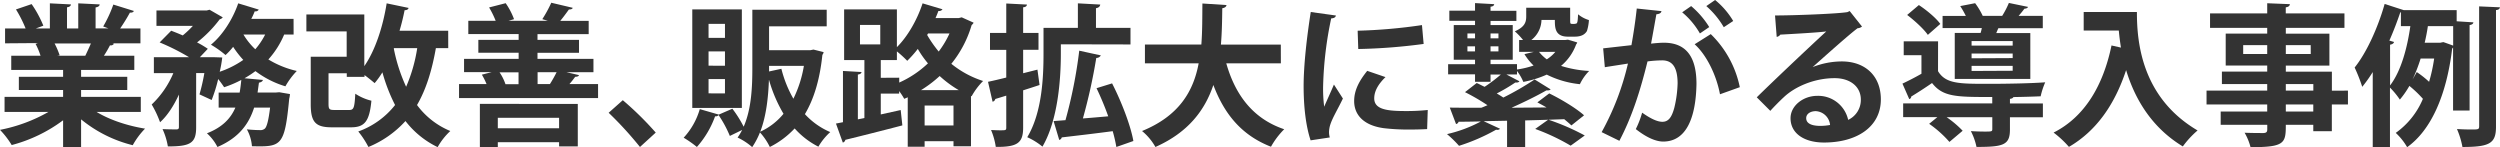 <svg xmlns="http://www.w3.org/2000/svg" viewBox="0 0 986.52 58.08"><defs><style>.cls-1{fill:#333;}</style></defs><g id="レイヤー_2" data-name="レイヤー 2"><g id="text"><path class="cls-1" d="M55.56,44.16H38.1c5.1,3.12,12.12,5.46,19.14,6.6a30.37,30.37,0,0,0-4.86,6.54A51.66,51.66,0,0,1,32,47.1V58H24.9V47.46A58.94,58.94,0,0,1,4.62,57.24a34,34,0,0,0-4.62-6,62.63,62.63,0,0,0,19.14-7.08H1.8V38.22H24.9v-2.7H7.44V30.3H24.9V27.6H4.44V22H16a27.54,27.54,0,0,0-2-4.74l.72-.12V17L2,17.1V11.22h8.1A48.83,48.83,0,0,0,6.3,3.72l6.18-2.1a42.94,42.94,0,0,1,4.62,8.52l-2.94,1.08h5.52V1.32L28,1.74c-.06.6-.54,1-1.56,1.14v8.34h4.44V1.32l8.46.42c-.06.66-.6,1-1.62,1.2v8.28h5.1l-2.1-.78a48.94,48.94,0,0,0,4-8.64l8.1,2.52c-.18.48-.72.72-1.56.66-1,1.86-2.46,4.26-3.84,6.24h8V17.1h-11l.54.18a1.49,1.49,0,0,1-1.56.6A43.13,43.13,0,0,1,41,22H53V27.6H32v2.7H50.22v5.22H32v2.7H55.56ZM33.66,22c.66-1.38,1.5-3.18,2.22-4.86H21.54a32.68,32.68,0,0,1,2,4.68l-1,.18V22Z"/><path class="cls-1" d="M115.86,13.62h-3.72a34.75,34.75,0,0,1-6.24,9.84A37.36,37.36,0,0,0,117.12,28a30,30,0,0,0-4.5,6.06,37.23,37.23,0,0,1-11.82-6,41.05,41.05,0,0,1-4.32,2.82l7.26.66c-.12.54-.6.9-1.56,1.08l-.54,3.9h7.08l1.5-.12,4.2.72a10,10,0,0,1-.3,1.86c-1.8,18.78-3.06,19-14.7,18.72a16.46,16.46,0,0,0-2-6.66c2.22.24,4.2.3,5.16.3a2.58,2.58,0,0,0,2-.66c.72-.78,1.38-3.12,2-8.22h-6.3C98.28,48.72,94.44,54.3,85.8,58a18.56,18.56,0,0,0-4.14-5.4c6.18-2.4,9.42-5.94,11.22-10.14h-6.6V36.54h8.28c.3-1.62.48-3.24.66-5a42.62,42.62,0,0,1-6.78,2.88c-.54-.84-1.44-2.1-2.34-3.24a58.87,58.87,0,0,1-2.58,8.28l-4.8-2.22a77.58,77.58,0,0,0,1.92-8.4H77.4V50.28c0,6.24-2.34,7.5-11.16,7.5a27.15,27.15,0,0,0-2.1-6.84c2.28.12,4.74.12,5.46.12s1-.24,1-.9V37.32c-2,4.38-4.56,8.34-7.44,10.92a40.85,40.85,0,0,0-3.3-7A36.61,36.61,0,0,0,68.4,28.86H60.72v-6.3H74.58A87,87,0,0,0,63,16.74l4.56-4.62c1.38.54,2.94,1.14,4.56,1.86a39.94,39.94,0,0,0,4-3.78H61.74V4.14h19.8l1.14-.3,5.22,3a2.12,2.12,0,0,1-1.2.78,48.94,48.94,0,0,1-8.94,9.12A36.41,36.41,0,0,1,82,19.26l-3.12,3.3h5.16l3.66.12a46.17,46.17,0,0,1-1,5.64A37.12,37.12,0,0,0,96,23.64a37.87,37.87,0,0,1-4-5.16A26.31,26.31,0,0,1,89,21.72a39.79,39.79,0,0,0-5.76-4.08C87.72,14,91.86,7.62,94,1.32l8.1,2.46a1.34,1.34,0,0,1-1.56.66c-.42,1-.84,2-1.38,3h16.68Zm-19.8,0a27,27,0,0,0,4.68,5.82,28.18,28.18,0,0,0,3.9-5.82Z"/><path class="cls-1" d="M176.88,19H172c-1.56,8.82-3.84,16.26-7.44,22.44a31,31,0,0,0,13.14,10.26,25.67,25.67,0,0,0-5,6.36A35.34,35.34,0,0,1,160,47.76,40.41,40.41,0,0,1,145.38,58a35.83,35.83,0,0,0-4-6.12,32.35,32.35,0,0,0,14.52-10.44,68,68,0,0,1-5-12.9,33.69,33.69,0,0,1-3.06,4.26c-1-.84-2.52-2.1-4-3.18v.72h-7V28.92h-7.2V41c0,2.16.36,2.4,2.4,2.4h5.76c1.8,0,2.1-.84,2.4-6.42a20.26,20.26,0,0,0,6.36,2.76c-.78,8.28-2.76,10.5-8.1,10.5h-7.5c-6.42,0-8.34-2-8.34-9.12V22.38H136.8v-10H120.9V5.7h22.86V26.1C148,20,151.08,10.74,152.58,1.32l8.64,1.8c-.12.6-.66.9-1.56.9-.54,2.7-1.2,5.46-2,8.1h19.2Zm-21.42,0-.06.18a66.14,66.14,0,0,0,4.86,15.06A61.67,61.67,0,0,0,164.64,19Z"/><path class="cls-1" d="M228.48,29.64c-.18.48-.72.66-1.5.66-.66.9-1.44,1.92-2.28,2.88H236V38.7H181.14V33.18H192a26.9,26.9,0,0,0-1.86-3.72l3.9-1H183.12V23.22h21.54v-2.4h-15.9v-5.1h15.9V13.44H184.8V8.22h10.8A35.79,35.79,0,0,0,193,2.94l6.54-1.68a27.79,27.79,0,0,1,3.3,6.3l-2.22.66h15.6L214,7.56a49.36,49.36,0,0,0,3.54-6.48l8.46,2c-.12.48-.66.66-1.5.66-1,1.38-2.22,3.06-3.42,4.5h11.22v5.22H212.1v2.28h16.38v5.1H212.1v2.4h22.08V28.5H223.56ZM189.36,58v-17H228V57.78h-7.38V56.1H196.44V58Zm31.26-11.52H196.44v4.14h24.18Zm-16-17.94h-7.5a18.93,18.93,0,0,1,2.34,4.68h5.16ZM217,33.18a51.7,51.7,0,0,0,2.64-4.68h-7.5v4.68Z"/><path class="cls-1" d="M245.76,39.54a124.87,124.87,0,0,1,13,12.78L252.54,58a142.29,142.29,0,0,0-12.36-13.5Z"/><path class="cls-1" d="M321,19.56l4,1a2,2,0,0,1-.48,1.08c-1,9.66-3.3,17.34-6.9,23.4a29,29,0,0,0,10,7.08,24.31,24.31,0,0,0-4.68,5.76,31.73,31.73,0,0,1-9.36-7.2A34.54,34.54,0,0,1,303.78,58a24.38,24.38,0,0,0-3.9-5.76,29.73,29.73,0,0,1-3.06,5.82,23.92,23.92,0,0,0-5.76-3.78,24.81,24.81,0,0,0,1.8-3L288,53.64a45,45,0,0,0-4.44-8.22,1.52,1.52,0,0,1-1.38.48A37.14,37.14,0,0,1,275,58a42.44,42.44,0,0,0-5.22-3.66,28,28,0,0,0,6.36-11.28l7.5,2.16L289,42.9A45.86,45.86,0,0,1,293.46,50c3.12-7.14,3.42-16,3.42-23.16v-23h29.34v6.54H303.48v9.42H319.8ZM292.74,3.72V42.6H273.18V3.72Zm-6.66,11.22V9.42H279.6v5.52Zm0,11V20.28H279.6v5.64Zm0,10.92V31.2H279.6v5.64Zm17.34-5.28c-.24,6.6-1,14.1-3.42,20.4a25.58,25.58,0,0,0,9.18-7.08,56,56,0,0,1-5.7-13.32Zm4.92-4.44a46,46,0,0,0,4.74,11.82A46.53,46.53,0,0,0,317.22,26H303.48V28.2Z"/><path class="cls-1" d="M379.5,6.84l4.68,2.1c-.12.42-.48.66-.78,1a43.59,43.59,0,0,1-8,15.24,38.68,38.68,0,0,0,12.54,6.78A27,27,0,0,0,383.4,38l-.24-.12V57.72h-6.9v-2h-11.4V57.9H358.2V38.4l-1.38.6a28.65,28.65,0,0,0-2-3.06v1h-7.26v8.22l7.86-1.74.66,6.06c-8.22,2.16-16.86,4.32-22.5,5.7a1.37,1.37,0,0,1-1,1.08l-2.7-7.5,2.76-.54V28l7.32.42c-.06.54-.48.84-1.44,1V47.1l2.58-.54V23.7h-8v-20h20.82V18.6c4.2-4.14,8-10.74,10.14-17.28l7.86,2.34a1.6,1.6,0,0,1-1.62.66c-.36,1-.72,1.86-1.14,2.82h9.12Zm-40.14,3v7.68h8V9.84Zm15.48,20.82v1.92A40.29,40.29,0,0,0,366.18,25a37.54,37.54,0,0,1-4-5.7A46.25,46.25,0,0,1,358,24a43.18,43.18,0,0,0-4.08-3.72V23.7h-6.36v7Zm23.52,4.92A44,44,0,0,1,370.8,30a47.67,47.67,0,0,1-7.38,5.58ZM364.86,49.5h11.4V41.64h-11.4Zm1-35.7a47.88,47.88,0,0,0,4.56,6.54,37.43,37.43,0,0,0,4.26-7.14h-8.46Z"/><path class="cls-1" d="M409.38,27.48l.84,6.06c-2.16.72-4.38,1.44-6.48,2.1v14.7c0,5.94-2.1,7.74-10.8,7.62a27.21,27.21,0,0,0-1.86-6.66c1.26.06,2.52.12,3.48.12,2.28,0,2.52,0,2.52-1.08V37.74l-4.32,1.32a1.42,1.42,0,0,1-1.08,1.08l-1.8-7.86c2-.42,4.5-1,7.2-1.68V19.68h-6.42V13h6.42V1.38l8.16.42c-.06.6-.48,1-1.5,1.08V13h6.06v6.66h-6.06v9.24Zm9.24-10v3.72c0,10.14-1.14,26.22-7.26,36.66a26.51,26.51,0,0,0-6-3.72c5.88-9.72,6.42-23.76,6.42-33V11h13.56V1.32l8.82.48c-.06.66-.54,1.26-1.68,1.44V11H446.1v6.54Zm20.22,15.42c3.72,7.26,7.32,16.62,8.4,22.74L440.52,58a56.11,56.11,0,0,0-1.44-6.24c-7.5,1-15,1.86-20.1,2.46a1.37,1.37,0,0,1-1,1l-2.22-7.44,4.68-.36A184.73,184.73,0,0,0,425.88,20l8.52,1.86a2,2,0,0,1-1.8,1,217.45,217.45,0,0,1-5.28,23.88c3.18-.24,6.54-.54,10-.84a116.08,116.08,0,0,0-4.62-11.1Z"/><path class="cls-1" d="M505.44,25H483.9c3.54,12.42,10.5,21.84,22.86,26a31.17,31.17,0,0,0-5.22,6.9C490,53.4,483.18,45.12,478.8,33.54,475.5,43.38,469,52.2,455.94,58a22.57,22.57,0,0,0-5.28-6.3C465.3,45.72,470.94,36,473,25H451.8V17.58h22.26c.42-5.34.36-10.8.42-16.2L484,2c-.12.66-.66,1.08-1.68,1.26-.06,4.62-.12,9.48-.54,14.34h23.64Z"/><path class="cls-1" d="M527.16,6.12c-.12.66-.66,1.08-1.86,1.14a144,144,0,0,0-3.18,26.4,55.15,55.15,0,0,0,.42,8.46c.72-1.74,3.06-6.84,3.84-8.76l3.54,5.52c-2,4.2-4.08,7.5-5,10.38a10.32,10.32,0,0,0-.48,2.88,8.07,8.07,0,0,0,.3,2.1l-7.56,1.14c-1.92-5.76-2.76-13.44-2.76-21.42,0-8.16,1.26-19.32,2.82-29.22Zm36,44.82c-2.22.12-4.62.18-6.9.18a82.37,82.37,0,0,1-10.2-.54c-8.34-1.14-11.7-5.58-11.7-10.68,0-4.32,2-8,5.16-11.94l7.2,2.46c-2.7,2.64-4.44,5.4-4.44,8.4,0,4.5,5.4,5,12.54,5a78.27,78.27,0,0,0,8.58-.42ZM535.74,12.12A208.33,208.33,0,0,0,561.12,9.9l.66,7.44a222.86,222.86,0,0,1-25.8,2Z"/><path class="cls-1" d="M618.72,15.66l3.66,1.08a1.64,1.64,0,0,1-.42.78A20,20,0,0,1,616,26a44.65,44.65,0,0,0,11.1,2,18.64,18.64,0,0,0-3.66,5.22,37.37,37.37,0,0,1-13.08-3.78,40.69,40.69,0,0,1-9.24,2.88A19.2,19.2,0,0,0,598.62,28v1.38h-4.2l5.16,2.7c-.3.48-1,.54-1.62.48a71.67,71.67,0,0,1-7.32,4.32c.9.54,1.8,1.08,2.58,1.62a115.43,115.43,0,0,0,12.36-7.14l6.3,3.9c-.3.42-.84.42-1.68.42-3.66,2.1-8.64,4.56-13.62,6.78v.06c4.44-.06,9.12-.06,13.68-.12-1.2-.72-2.46-1.38-3.6-2l4.68-3.54c4.68,2.28,10.68,5.88,13.74,8.64l-5,4c-.72-.72-1.74-1.56-2.82-2.46-5.16.18-10.38.36-15.42.48V58h-7.14V47.64l-9.24.18,6.48,3a1.39,1.39,0,0,1-1.08.42,1.49,1.49,0,0,1-.48-.06,76.31,76.31,0,0,1-14.64,6.36A43.23,43.23,0,0,0,571,52.92a52.76,52.76,0,0,0,13.38-5c-3.24.06-6.18.12-8.82.12a1.21,1.21,0,0,1-1,.9l-2.46-6.48c3.42.06,7.68.06,12.42.06.84-.3,1.62-.66,2.46-1a83.11,83.11,0,0,0-8.88-5.16l4.62-3.6c1,.42,2,1,3.12,1.5a61.92,61.92,0,0,0,6.42-4.86h-4.08v2.88h-6.12V29.34H571.44v-4h10.62V23.58h-8.4V9.9h8.4V8.22H571.92v-4h10.14v-3l7.56.42c-.06.54-.42.9-1.44,1V4.26h10.2v4h-10.2V9.9h8.76V23.58h-8.76v1.74h10.44v2.1a34.79,34.79,0,0,0,6.54-1.56,22,22,0,0,1-3.6-4.5l3.72-.9h-5.82V15.78H601a26.08,26.08,0,0,0-3.24-3.42c4-1.74,4.5-3.72,4.5-5.88V3.06h17.34V7.62c0,1.62,0,1.8.72,1.8A4.38,4.38,0,0,0,622,9.3c.54-.18.6-1.26.72-3.66A12.37,12.37,0,0,0,627,7.92a18.09,18.09,0,0,1-.78,4.32c-.66,1.08-1.86,2.22-4.8,2.22h-2.76c-5.1,0-5.1-3.66-5.1-6.6h-5.28a10.29,10.29,0,0,1-4,7.92h13.38ZM579.06,13.2v1.92h3V13.2Zm0,7.08h3v-2h-3ZM591.3,13.2h-3.12v1.92h3.12Zm0,7.08v-2h-3.12v2Zm28.5,37.2a83.55,83.55,0,0,0-14-6.6l5.16-3.66a89.48,89.48,0,0,1,14.4,6.24Zm-12.48-37a15.89,15.89,0,0,0,3.06,2.94,14.61,14.61,0,0,0,3.36-2.94Z"/><path class="cls-1" d="M655.62,4.38c-.12.84-.9,1.14-2,1.26-.54,2.94-1.44,8.1-2.1,11.58,1.56-.18,3.72-.36,4.92-.36,9.9-.06,13,6.9,13,16.26v.06c-.24,13.26-4,22.68-13.14,22.68-2.4,0-6-1.14-10.8-4.92A36.34,36.34,0,0,0,648,44.46c4.08,2.88,6.42,3.6,8,3.6,2.52,0,3.72-2,4.68-5.46A45.61,45.61,0,0,0,662,32.76c-.06-5.94-1.86-8.94-6.12-8.94a46.16,46.16,0,0,0-5.76.42c-2.7,11-6,21.66-11.1,31.32l-7-3.42a104.34,104.34,0,0,0,10.38-27.06c-2.16.36-6.48,1-9.12,1.44l-.66-7.44,11.16-1.26c.78-4.38,1.56-9.42,2.1-14.46ZM670.8,13.2a30.54,30.54,0,0,0-7-8.34l3.54-2.46a34.8,34.8,0,0,1,7.14,8.28Zm7.92,24c-1.44-7.68-5.34-15.54-10-19.74l6.36-4a40.47,40.47,0,0,1,11.46,20.94Zm1.5-26.46a33.41,33.41,0,0,0-6.9-8.34L676.8,0a31.47,31.47,0,0,1,7.14,8.28Z"/><path class="cls-1" d="M715.32,26.46a31.64,31.64,0,0,1,11.46-2.22c9.12,0,15.42,5.58,15.42,15,0,10.74-9.36,17-22.44,17-7.74,0-13.2-3.54-13.2-9.6,0-4.86,4.92-8.82,10.56-8.82a12.1,12.1,0,0,1,12.18,9.48,8.66,8.66,0,0,0,5-8c0-5.16-4.26-8.46-10.32-8.46-8.16,0-15.72,3.42-20,7.44-1.44,1.32-3.84,3.72-5.4,5.46l-5.34-5.34c4.26-4.26,19.38-18.6,27.42-26-2.94.42-13.32,1-18.12,1.26a2.23,2.23,0,0,1-1.44.9l-.66-8.46c7.68,0,24.6-.66,28.56-1.32l.9-.42,4.86,6.12a3,3,0,0,1-1.74.66c-3.12,2.28-12.78,10.92-17.7,15.3Zm3.18,23.22a22.24,22.24,0,0,0,3.66-.36,6,6,0,0,0-5.64-5.46c-2,0-3.78,1-3.78,2.76C712.74,49.44,716.52,49.68,718.5,49.68Z"/><path class="cls-1" d="M764.76,28.08c3,5,8.4,5,19.86,5,7.56,0,16.74-.18,22.44-.6a29.76,29.76,0,0,0-1.8,5.52c-2.88.12-6.66.24-10.74.3-.18.36-.54.6-1.38.72v1.8h13v5.46h-13v4.86c0,6.12-2.64,6.84-13.2,6.84a24.26,24.26,0,0,0-2.22-6.24c1.86.12,3.9.18,5.34.18,2.82,0,3.12,0,3.12-1V46.26h-18a39.89,39.89,0,0,1,6.3,5.34L769.26,56a43.93,43.93,0,0,0-8-7.14l3.24-2.64H751V40.8h35.16V38.28c-14.16,0-19.44,0-23.76-5.52-2.88,2-5.76,3.84-8.22,5.34a1,1,0,0,1-.78,1L750.72,33c2.28-1.08,5-2.46,7.5-3.9V21.78h-7V16.32h13.56ZM757.2,2c3.06,2,6.78,5.1,8.46,7.44l-4.92,4.32c-1.56-2.28-5.16-5.58-8.16-7.86Zm14.16,11h10.2a18,18,0,0,0,.48-1.92H766.56V6.3h9.18a34.75,34.75,0,0,0-2.22-3.9l5.88-1.14a28.64,28.64,0,0,1,3,5h7.68a34.6,34.6,0,0,0,2.64-5.1l7.56,1.56c-.18.42-.6.66-1.44.72-.6.84-1.44,1.86-2.28,2.82h9.54v4.86H788.58c-.3.6-.54,1.26-.84,1.92h13.44V31.14H771.36Zm22.86,5v-1.8H778v1.8Zm0,4.92V21.12H778V23Zm0,5V26H778V28Z"/><path class="cls-1" d="M822.24,4.74h21c0,11.46,1.62,33.6,23.94,46.74a36.63,36.63,0,0,0-5.82,6.3c-12.6-7.62-19.08-19.2-22.38-30.12-4.44,13.5-11.7,24-22.56,30.3a39.17,39.17,0,0,0-6.06-5.64c12.24-6.18,19.56-18.48,22.86-34.38l3.72.84c-.36-2.34-.66-4.62-.84-6.72H822.24Z"/><path class="cls-1" d="M926.52,35.76v5.46h-6.36V51.78h-7.32V49.26H902c0,7.26-.42,8.82-13.92,8.82a22.39,22.39,0,0,0-2.34-5.7c2.88.12,6.48.12,7.44.12,1.14-.06,1.5-.42,1.5-1.44v-1.8H876.3V44h18.36V41.22H870.72V35.76h23.94V33.18H876.78V28.26h17.88v-2.4H878.28V13.26h16.38V11H872.1V5.28h22.56v-4l8.94.36c-.06.66-.48,1.08-1.62,1.26V5.28h23.16V11H902v2.28H919.2v12.6H902v2.4h18.18v7.5ZM885.18,21.3h9.48V17.82h-9.48Zm26.64-3.48H902V21.3h9.84ZM902,33.18v2.58h10.86V33.18ZM912.84,44V41.22H902V44Z"/><path class="cls-1" d="M974.52,43.62H968V18.72a3.33,3.33,0,0,1-.36.48c-2.22,18.42-8.34,32.16-17.76,38.88a24.5,24.5,0,0,0-4.5-5.64A31.22,31.22,0,0,0,956.1,39a44,44,0,0,0-5.34-5.1A35.73,35.73,0,0,1,947,39.3a31.41,31.41,0,0,0-3.9-4.74V58.08H936.3V28.44a55.51,55.51,0,0,1-4.14,5.82,66.79,66.79,0,0,0-3-7.62C933.72,21,938.28,11.16,941,1.56L948.54,4h20.88V8.4l6.6.42c-.06.54-.48.9-1.5,1.08ZM944.7,16.56c-.12.54-.6.9-1.56,1.08V33.72c4.5-5.88,6.84-15.24,8-23.4h-3.72V4.86h-.24c-1.26,3.72-2.7,7.5-4.32,11.16ZM952,31.38l1.68-2.94a39.13,39.13,0,0,1,4.86,3.84,64.9,64.9,0,0,0,2-9.18H955.2A65.82,65.82,0,0,1,952,31.38Zm6.06-21.06c-.3,2.1-.72,4.26-1.26,6.54H963c.48-.12.84-.18,1.2-.24,1.2.42,2.4.84,3.84,1.38V10.32Zm20.22-7.8,8.22.36c-.12.6-.48,1-1.56,1.08V49.8C985,56.58,982.5,58,971.7,58a32.91,32.91,0,0,0-2.16-7.08c2,.12,4.08.18,5.52.18,2.94,0,3.24,0,3.24-1.38Z"/></g></g></svg>